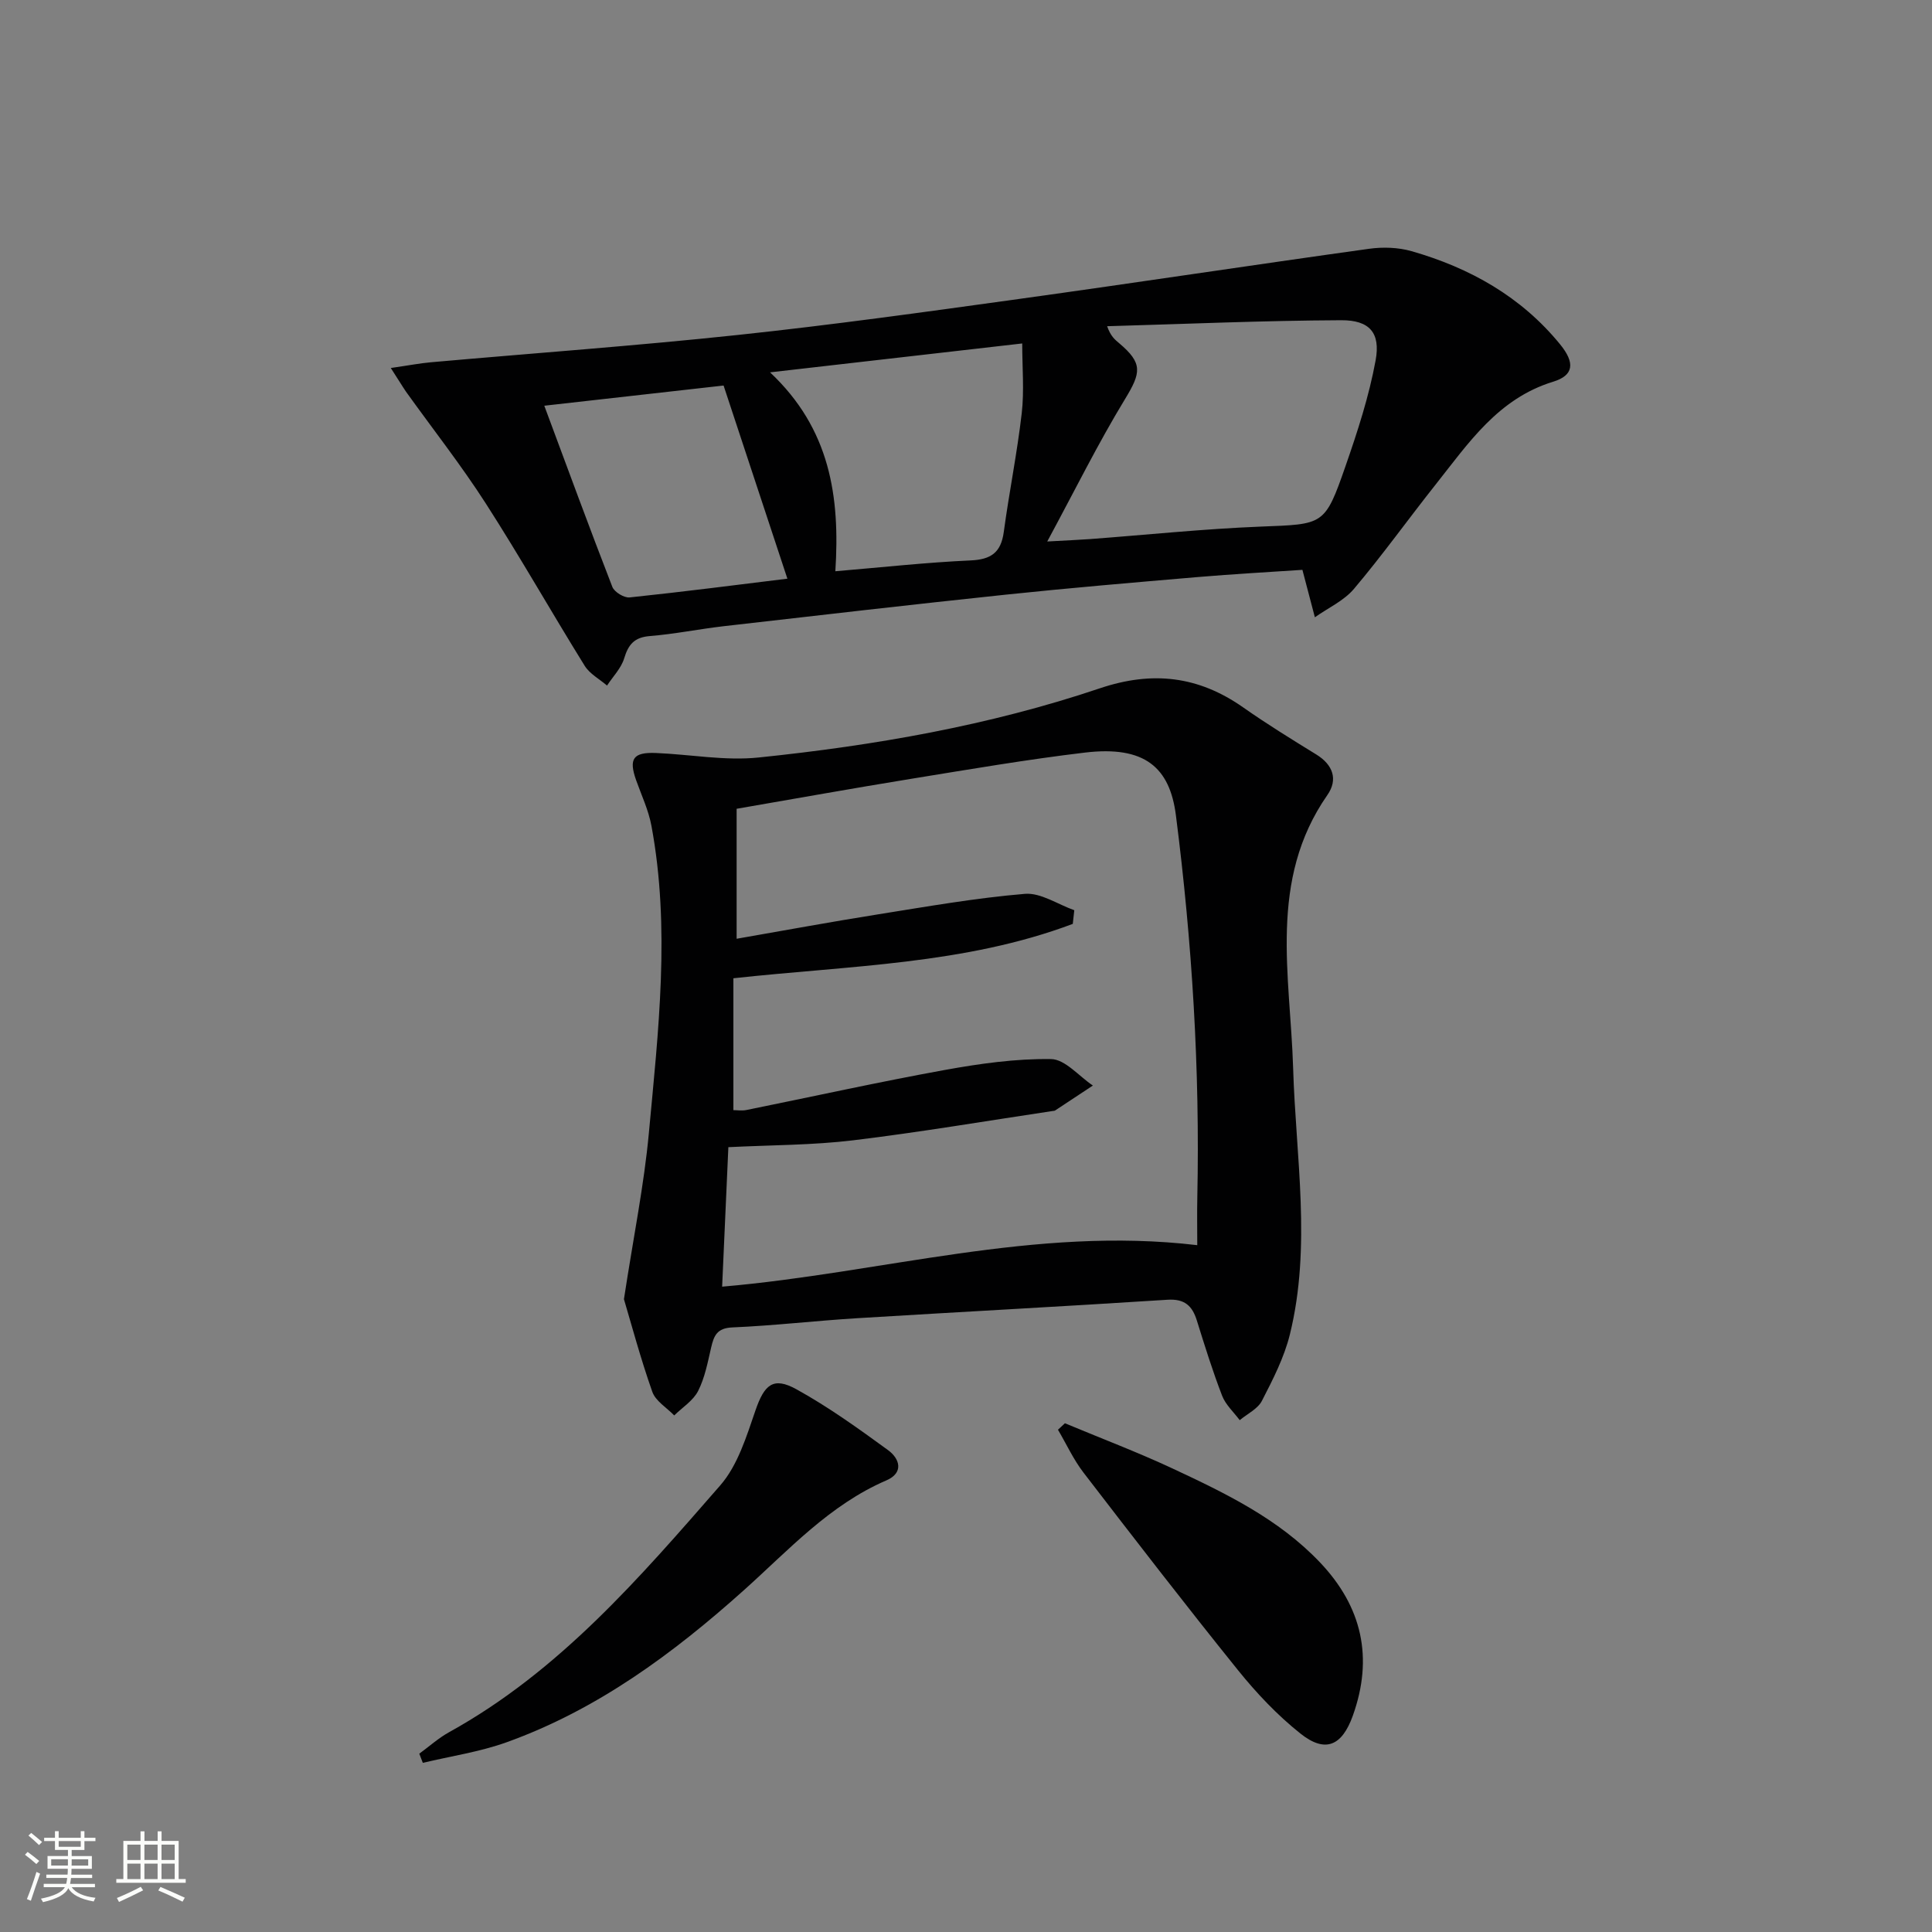 <svg enable-background="new 0 0 400 400" viewBox="0 0 400 400" xmlns="http://www.w3.org/2000/svg"><rect x="0" y="0" width="400" height="400" fill="#808080" stroke="none"/><path d="m5.17 384 .55-.58c.85.61 1.65 1.24 2.4 1.87l-.59.64c-.83-.73-1.62-1.38-2.36-1.93m1.22 9.53-.82-.34c.71-1.76 1.37-3.64 1.98-5.63.24.13.5.25.76.36-.6 1.67-1.24 3.54-1.92 5.61m-.5-13.5.57-.54c.56.44 1.31 1.06 2.26 1.87l-.64.64c-.68-.66-1.41-1.32-2.19-1.97m3.25.46h2.24v-1.36h.77v1.36h4.57v-1.36h.76v1.36h2.28v.69h-2.28v1.84h-2.64v1.26h4.18v2.64h-4.21c0 .45-.02.86-.05 1.21h4.32v.69h-4.38c-.04.34-.1.75-.19 1.22h5.15v.69h-4.82c.87 1.19 2.51 1.92 4.93 2.19-.17.31-.3.57-.37.76-2.77-.49-4.52-1.41-5.26-2.76-.56 1.26-2.3 2.23-5.24 2.9-.12-.24-.26-.48-.43-.72 2.73-.55 4.38-1.34 4.96-2.38h-4.38v-.69h4.65c.1-.38.17-.79.21-1.22h-4.32v-.69h4.4c.03-.34.05-.75.05-1.21h-4.2v-2.64h4.23v-1.26h-2.69v-1.84h-2.24zm1.46 4.46v1.29h3.45c.01-.4.02-.57.01-.53v-.32-.45h-3.46zm1.55-2.59h4.57v-1.19h-4.57zm6.11 2.59h-3.42v.77c-.01.19-.01.37-.02.53h3.44z" fill="#fbfcfa"/><path d="m32.63 379.16h.82v1.98h3.54v7.89h1.46v.78h-14.37v-.78h1.46v-7.89h3.55v-1.98h.82v1.98h2.73v-1.98zm-3.49 11.48.5.73c-1.61.82-3.28 1.63-5 2.41-.13-.27-.28-.55-.44-.82 1.75-.72 3.4-1.49 4.94-2.32m-2.78-5.55h2.73v-3.18h-2.73zm0 3.95h2.73v-3.2h-2.73zm3.54-3.95h2.73v-3.18h-2.73zm0 3.95h2.73v-3.2h-2.73zm7.89 4.68c-1.84-.92-3.51-1.7-5.02-2.32l.45-.73c1.89.8 3.57 1.55 5.04 2.23zm-1.62-11.81h-2.73v3.18h2.73zm-2.73 7.13h2.73v-3.2h-2.73z" fill="#fbfcfa"/><g fill="#010102"><path d="m129.18 268.98c2-13.07 4.17-23.68 5.16-34.39 1.96-21.17 4.48-42.41.53-63.63-.6-3.22-2.05-6.29-3.16-9.41-1.58-4.45-.64-5.85 4.12-5.65 7.09.29 14.28 1.66 21.26.93 23.97-2.48 47.72-6.61 70.61-14.32 10.9-3.67 20.43-2.55 29.7 3.96 4.9 3.44 10.01 6.59 15.11 9.73 3.5 2.15 4.54 5.2 2.31 8.4-12.3 17.66-7.67 37.37-7.09 56.56.55 18.4 3.83 36.86-.68 55.14-1.18 4.77-3.51 9.31-5.78 13.72-.86 1.68-3.03 2.7-4.6 4.01-1.24-1.67-2.92-3.18-3.64-5.05-1.97-5.1-3.6-10.34-5.23-15.57-.96-3.1-2.57-4.54-6.11-4.31-21.4 1.38-42.83 2.51-64.23 3.82-8.63.53-17.23 1.54-25.86 1.91-3.15.14-3.79 1.7-4.36 4.14-.71 3.06-1.3 6.25-2.7 9.01-1.02 2.01-3.25 3.4-4.95 5.07-1.56-1.62-3.86-2.97-4.54-4.9-2.45-6.95-4.36-14.1-5.87-19.17zm93.24-80.53c-.1.94-.21 1.89-.31 2.83-22.31 8.4-46.09 8.61-70.27 11.26v27.3c.74 0 1.77.17 2.72-.03 13.66-2.76 27.26-5.78 40.97-8.27 7.28-1.32 14.73-2.38 22.08-2.27 2.91.04 5.77 3.55 8.66 5.48-2.61 1.73-5.22 3.46-7.83 5.17-.13.08-.32.07-.49.1-13.77 2.06-27.51 4.4-41.32 6.07-8.37 1.01-16.87.97-25.83 1.42-.43 9.67-.86 19.3-1.29 28.88 33.11-2.85 64.73-12.58 98.37-8.59 0-3.6-.06-6.74.01-9.87.56-26.49-1.07-52.83-4.43-79.12-1.27-9.94-6.47-14.46-18.8-13-12.02 1.43-23.97 3.48-35.92 5.42-12.07 1.96-24.11 4.13-36.23 6.22v26.91c10.05-1.75 19.64-3.52 29.26-5.05 10.12-1.61 20.25-3.4 30.44-4.25 3.28-.26 6.8 2.19 10.21 3.39z"/><path d="m80.91 76.19c3.62-.52 5.97-.98 8.35-1.19 21.17-1.88 42.37-3.4 63.5-5.65 19.47-2.07 38.87-4.77 58.26-7.46 24.16-3.35 48.27-7.02 72.42-10.38 2.87-.4 6.04-.3 8.8.49 12.07 3.45 22.71 9.42 30.76 19.29 3.15 3.86 2.83 6.43-1.44 7.74-11.41 3.5-17.53 12.72-24.32 21.28-5.68 7.16-11.01 14.62-16.91 21.6-2.09 2.48-5.37 3.96-8.1 5.89-.77-2.93-1.54-5.86-2.58-9.82-6.7.45-14.23.86-21.75 1.5-13.24 1.13-26.48 2.25-39.69 3.64-19.48 2.05-38.93 4.3-58.39 6.53-5.11.59-10.17 1.63-15.29 2.04-3.19.26-4.43 1.73-5.3 4.61-.62 2.05-2.33 3.77-3.55 5.64-1.57-1.35-3.59-2.42-4.63-4.1-6.92-11.15-13.39-22.59-20.49-33.63-5.11-7.95-10.98-15.41-16.49-23.1-.81-1.19-1.55-2.44-3.16-4.92zm135.91 35.92c4.24-.24 6.55-.33 8.86-.5 11.75-.88 23.49-2.11 35.26-2.58 13.14-.52 13.33-.15 17.64-12.54 2.49-7.16 4.87-14.46 6.23-21.9 1.04-5.69-1.26-8.32-7.13-8.29-16.16.07-32.31.78-48.46 1.24.73 2.09 1.62 2.78 2.47 3.5 4.94 4.16 4.58 6.1 1.23 11.59-5.57 9.15-10.33 18.8-16.1 29.48zm-57.39-35.02c12.46 11.71 14.51 25.76 13.52 41.18 9.84-.83 18.9-1.83 27.99-2.24 4.24-.19 6.3-1.62 6.88-5.88 1.11-8.22 2.77-16.36 3.72-24.6.53-4.65.1-9.41.1-14.44-17.84 2.04-34.45 3.95-52.21 5.98zm-46.74 6.91c4.85 13.03 9.35 25.31 14.09 37.51.42 1.07 2.44 2.3 3.58 2.18 11.14-1.17 22.24-2.6 32.66-3.88-4.41-13.34-8.69-26.3-13.21-39.99-11.57 1.3-24.03 2.71-37.12 4.18z"/><path d="m86.81 363.08c2.06-1.5 3.98-3.24 6.19-4.46 22.76-12.58 39.41-31.93 56.12-51.09 3.62-4.15 5.43-10.12 7.29-15.52 1.83-5.3 3.64-7.06 8.49-4.37 6.63 3.66 12.84 8.13 18.97 12.6 2.41 1.76 3.31 4.68-.36 6.26-11.77 5.07-20.2 14.4-29.45 22.69-14.69 13.17-30.42 24.79-49.18 31.53-5.57 2-11.55 2.87-17.34 4.26-.23-.62-.48-1.26-.73-1.9z"/><path d="m220.48 294.67c7.42 3.1 14.96 5.95 22.25 9.35 11.01 5.14 21.99 10.44 30.56 19.46 8.73 9.19 11.09 19.75 6.8 31.73-2.26 6.3-5.72 7.8-10.88 3.68-4.76-3.79-9.06-8.34-12.89-13.09-10.86-13.48-21.44-27.19-31.99-40.91-2.08-2.71-3.54-5.91-5.29-8.88.47-.45.95-.9 1.44-1.34z"/></g></svg>
